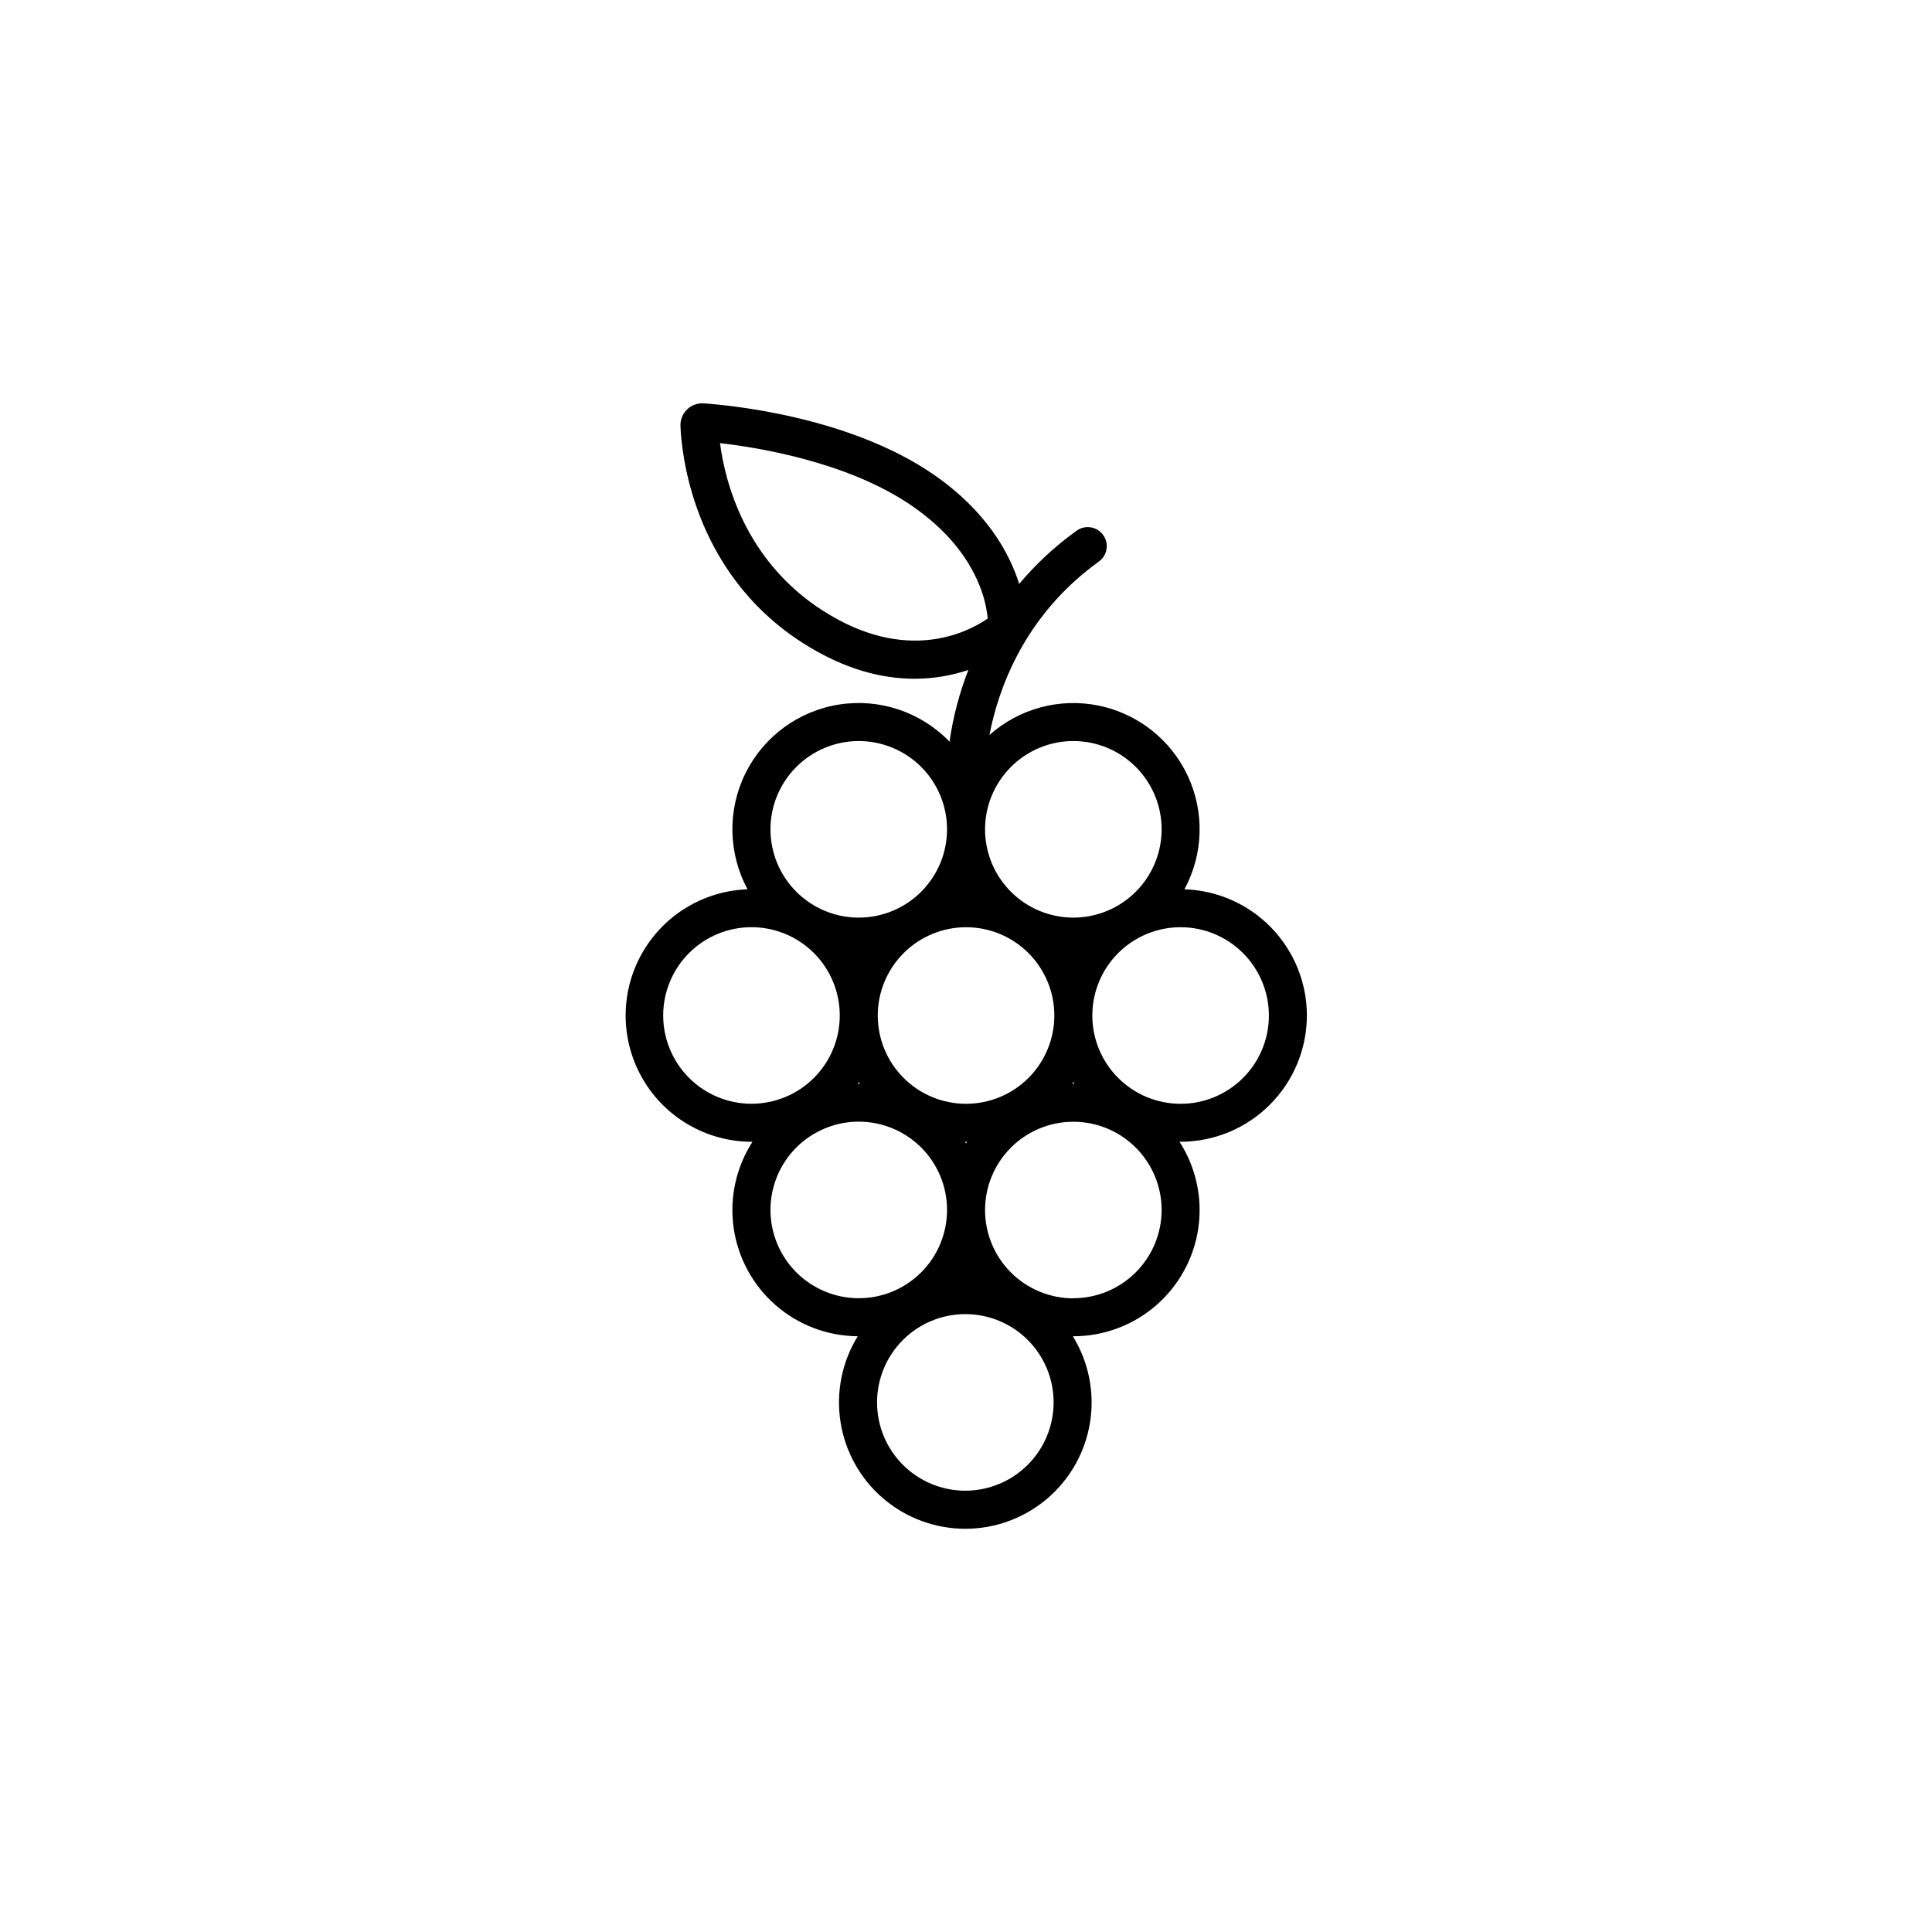 <?xml version="1.0" encoding="UTF-8"?>
<!-- Uploaded to: ICON Repo, www.iconrepo.com, Generator: ICON Repo Mixer Tools -->
<svg fill="#000000" width="800px" height="800px" version="1.1" viewBox="144 144 512 512" xmlns="http://www.w3.org/2000/svg">
 <path d="m490.34 413.11c-0.012-8.695-3.402-17.047-9.457-23.285-6.059-6.242-14.305-9.883-22.996-10.152 5.031-9.305 5.363-20.441 0.898-30.027-4.465-9.59-13.203-16.5-23.559-18.641-10.359-2.141-21.117 0.742-29.016 7.777 2.277-11.824 9.027-31.605 29-45.961h-0.004c2.262-1.625 2.773-4.773 1.148-7.031-1.625-2.262-4.773-2.773-7.031-1.148-5.648 4.043-10.762 8.785-15.23 14.105-2.547-8.129-8.523-19.156-22.531-28.887-22.543-15.633-54.836-18.539-61.082-18.965l0.004 0.004c-1.629-0.113-3.227 0.473-4.402 1.605-1.172 1.137-1.809 2.715-1.75 4.344 0.215 6.266 2.801 38.484 32.242 57.434 11.184 7.195 21.262 9.594 29.793 9.594 4.848 0 9.668-0.785 14.266-2.328-2.391 6.121-4.07 12.496-4.996 19.004-7.547-7.836-18.434-11.512-29.184-9.855-10.754 1.656-20.027 8.434-24.867 18.176-4.844 9.742-4.644 21.23 0.531 30.801-11.793 0.406-22.504 6.996-28.184 17.344-5.68 10.344-5.488 22.918 0.5 33.086 5.992 10.172 16.895 16.434 28.699 16.484h0.281c-4.34 6.742-6.113 14.824-4.992 22.766 1.121 7.945 5.059 15.219 11.098 20.5 6.035 5.281 13.77 8.215 21.793 8.27-4.184 6.793-5.801 14.855-4.562 22.738 1.238 7.883 5.25 15.062 11.312 20.246 6.062 5.184 13.777 8.035 21.754 8.035 7.981 0 15.695-2.852 21.758-8.035 6.062-5.184 10.074-12.363 11.312-20.246 1.238-7.883-0.383-15.945-4.562-22.738h0.113c8.051 0.004 15.832-2.891 21.918-8.164 6.086-5.269 10.07-12.559 11.215-20.527 1.145-7.969-0.625-16.082-4.981-22.852h0.281c8.875-0.012 17.379-3.539 23.652-9.816 6.273-6.273 9.805-14.777 9.816-23.652zm-128.3-107.29c-20.676-13.293-25.91-34.258-27.234-44.391 10.508 1.211 34.258 5.113 51 16.715 8.586 5.953 14.551 13.004 17.746 20.957l0.004 0.004c1.152 2.816 1.898 5.785 2.207 8.812-5.34 3.68-21.629 12.098-43.703-2.094zm118.23 107.29c0.004 6.207-2.461 12.16-6.848 16.551-4.387 4.387-10.34 6.856-16.547 6.856s-12.156-2.465-16.547-6.856c-4.387-4.387-6.852-10.34-6.852-16.543 0-6.207 2.469-12.16 6.856-16.547 4.391-4.387 10.344-6.852 16.547-6.848 6.203 0.004 12.148 2.473 16.531 6.856 4.387 4.387 6.852 10.332 6.859 16.531zm-80.258-23.387c6.203 0 12.156 2.465 16.543 6.852s6.852 10.34 6.852 16.547c0 6.203-2.465 12.156-6.856 16.543-4.387 4.387-10.34 6.852-16.547 6.852-6.203-0.004-12.156-2.469-16.543-6.859-4.387-4.387-6.848-10.34-6.848-16.547 0.008-6.199 2.477-12.145 6.863-16.531 4.387-4.383 10.332-6.852 16.535-6.856zm-28.152 41.461h-0.559c0.094-0.148 0.188-0.289 0.277-0.438zm28.152 15.402h0.281l-0.281 0.434-0.281-0.438zm28.434-15.84c0.086 0.148 0.18 0.289 0.277 0.438h-0.559zm0-90.363c6.207 0 12.156 2.465 16.543 6.852 4.391 4.387 6.856 10.34 6.856 16.543 0 6.207-2.465 12.156-6.856 16.543-4.387 4.391-10.336 6.856-16.543 6.856-6.207 0-12.156-2.465-16.543-6.856-4.391-4.387-6.856-10.336-6.856-16.543 0.008-6.203 2.477-12.148 6.863-16.535 4.387-4.387 10.332-6.856 16.535-6.859zm-56.871 0c6.207 0 12.156 2.465 16.547 6.852 4.387 4.387 6.852 10.34 6.852 16.543 0 6.207-2.465 12.156-6.852 16.543-4.391 4.391-10.34 6.856-16.547 6.856-6.203 0-12.156-2.465-16.543-6.856-4.387-4.387-6.852-10.336-6.852-16.543 0.004-6.203 2.469-12.152 6.856-16.539 4.387-4.387 10.336-6.852 16.539-6.856zm-51.824 72.727c0-6.203 2.465-12.156 6.856-16.543 4.387-4.387 10.34-6.852 16.543-6.852 6.207 0 12.156 2.465 16.547 6.856 4.387 4.387 6.852 10.34 6.848 16.547 0 6.203-2.465 12.156-6.856 16.543-4.391 4.387-10.34 6.848-16.547 6.848-6.203-0.008-12.148-2.473-16.535-6.859-4.383-4.387-6.852-10.336-6.856-16.539zm28.43 51.535v0.004c0-6.207 2.465-12.156 6.852-16.547 4.387-4.387 10.34-6.852 16.543-6.852 6.207 0 12.156 2.465 16.547 6.852 4.387 4.391 6.852 10.34 6.852 16.547 0 6.203-2.465 12.156-6.852 16.543-4.391 4.387-10.34 6.852-16.547 6.852-6.203-0.004-12.148-2.473-16.535-6.859-4.387-4.387-6.856-10.332-6.859-16.535zm51.641 74.406c-6.203 0-12.156-2.465-16.543-6.856-4.387-4.387-6.852-10.34-6.852-16.543 0-6.207 2.465-12.16 6.856-16.547 4.387-4.387 10.34-6.852 16.547-6.848 6.203 0 12.156 2.465 16.543 6.856s6.852 10.34 6.848 16.547c-0.008 6.203-2.477 12.148-6.863 16.531-4.387 4.387-10.332 6.852-16.535 6.859zm28.625-50.98c-6.207 0-12.156-2.465-16.543-6.852-4.391-4.387-6.856-10.34-6.856-16.543 0-6.207 2.465-12.156 6.856-16.547 4.387-4.387 10.336-6.852 16.543-6.852 6.207 0 12.156 2.465 16.543 6.852 4.391 4.391 6.856 10.34 6.856 16.547-0.016 6.195-2.484 12.137-6.871 16.516-4.387 4.383-10.328 6.848-16.527 6.852z"/>
</svg>